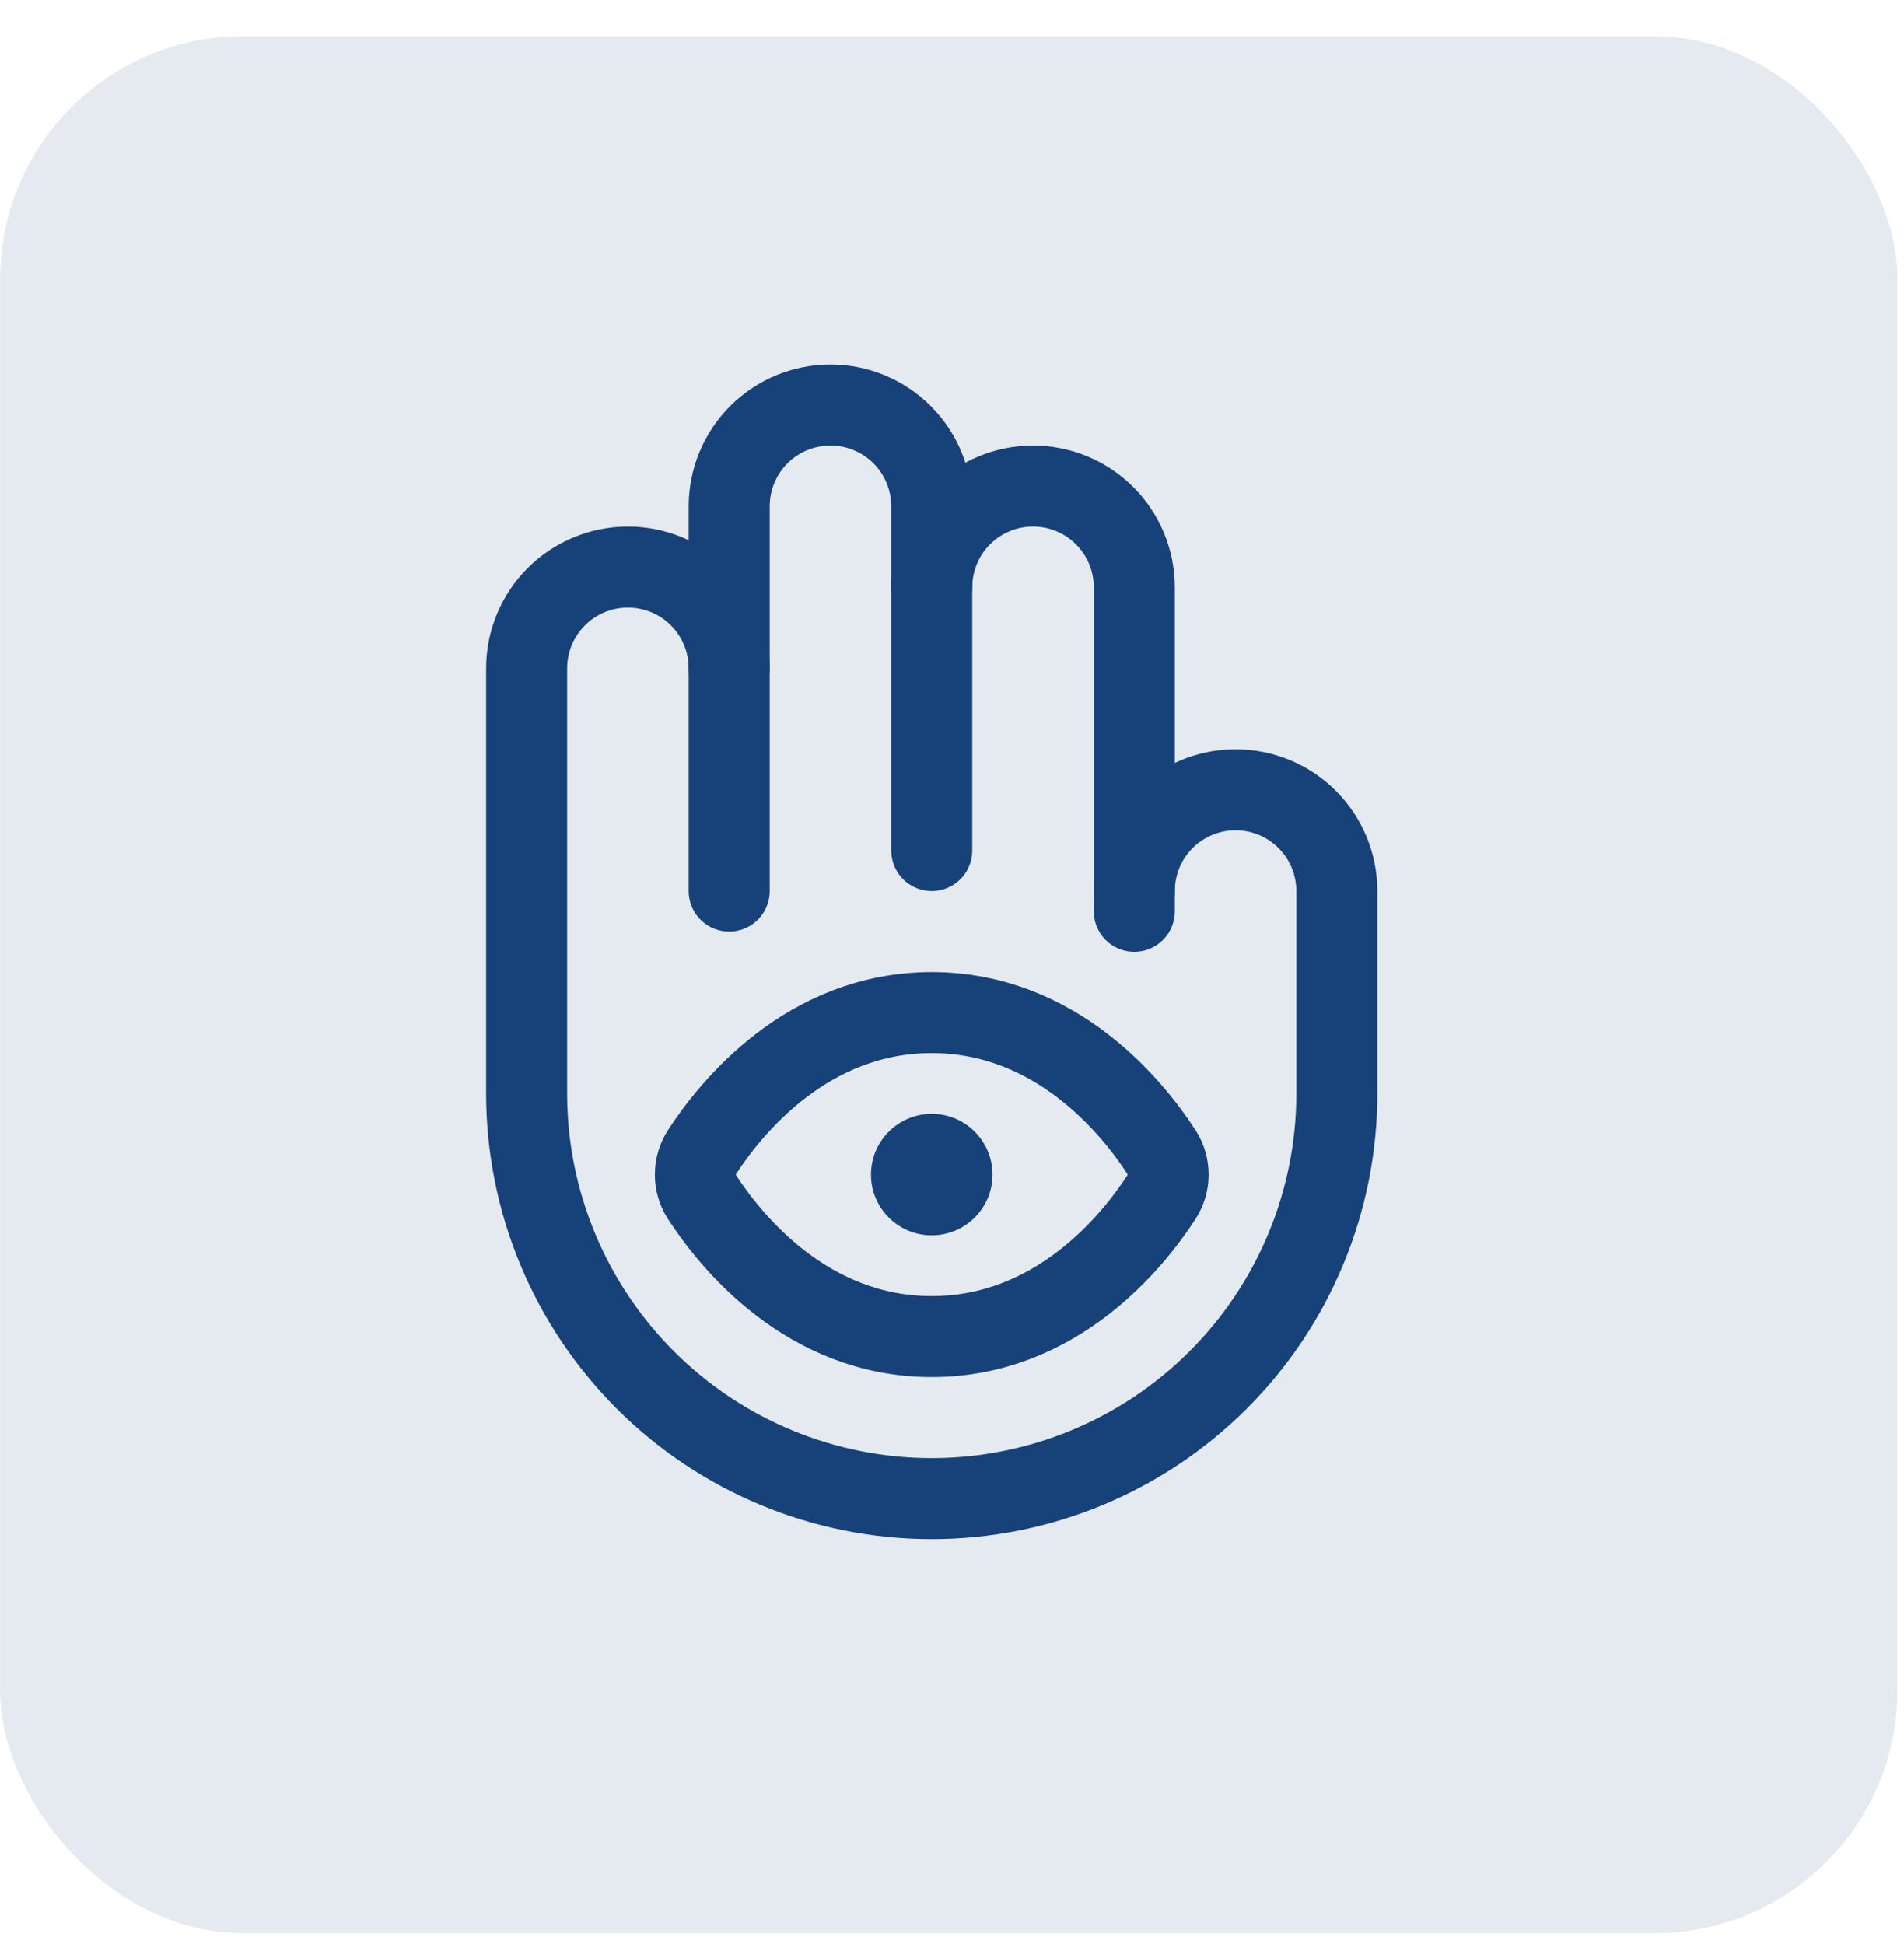<svg width="47" height="48" viewBox="0 0 47 48" fill="none" xmlns="http://www.w3.org/2000/svg">
<rect x="0.001" y="0.893" width="46.837" height="46.837" rx="6" fill="#174279" fill-opacity="0.11"/>
<path d="M18 16.5V12.5C18 11.837 18.263 11.201 18.732 10.732C19.201 10.263 19.837 10 20.5 10C21.163 10 21.799 10.263 22.268 10.732C22.737 11.201 23 11.837 23 12.5V21" stroke="#174279" stroke-width="2" stroke-linecap="round" stroke-linejoin="round"/>
<path d="M17.325 28.45C17.221 28.614 17.165 28.805 17.165 29C17.165 29.195 17.221 29.386 17.325 29.55C18.038 30.65 19.925 33 23 33C26.075 33 27.963 30.65 28.675 29.55C28.78 29.386 28.835 29.195 28.835 29C28.835 28.805 28.78 28.614 28.675 28.45C27.963 27.35 26.075 25 23 25C19.925 25 18.038 27.35 17.325 28.45Z" stroke="#174279" stroke-width="2" stroke-linecap="round" stroke-linejoin="round"/>
<path d="M23 14.5C23 13.837 23.263 13.201 23.732 12.732C24.201 12.263 24.837 12 25.5 12C26.163 12 26.799 12.263 27.268 12.732C27.737 13.201 28 13.837 28 14.5V22" stroke="#174279" stroke-width="2" stroke-linecap="round" stroke-linejoin="round"/>
<path d="M28 22.5V22C28 21.337 28.263 20.701 28.732 20.232C29.201 19.763 29.837 19.5 30.5 19.5C31.163 19.5 31.799 19.763 32.268 20.232C32.737 20.701 33 21.337 33 22V27C33 29.652 31.946 32.196 30.071 34.071C28.196 35.946 25.652 37 23 37C20.348 37 17.804 35.946 15.929 34.071C14.054 32.196 13 29.652 13 27V16.5C13 15.837 13.263 15.201 13.732 14.732C14.201 14.263 14.837 14 15.5 14C16.163 14 16.799 14.263 17.268 14.732C17.737 15.201 18 15.837 18 16.5V22" stroke="#174279" stroke-width="2" stroke-linecap="round" stroke-linejoin="round"/>
<path d="M23 30.5C23.828 30.5 24.5 29.828 24.5 29C24.5 28.172 23.828 27.5 23 27.5C22.172 27.5 21.5 28.172 21.5 29C21.5 29.828 22.172 30.5 23 30.5Z" fill="#174279"/>
</svg>
